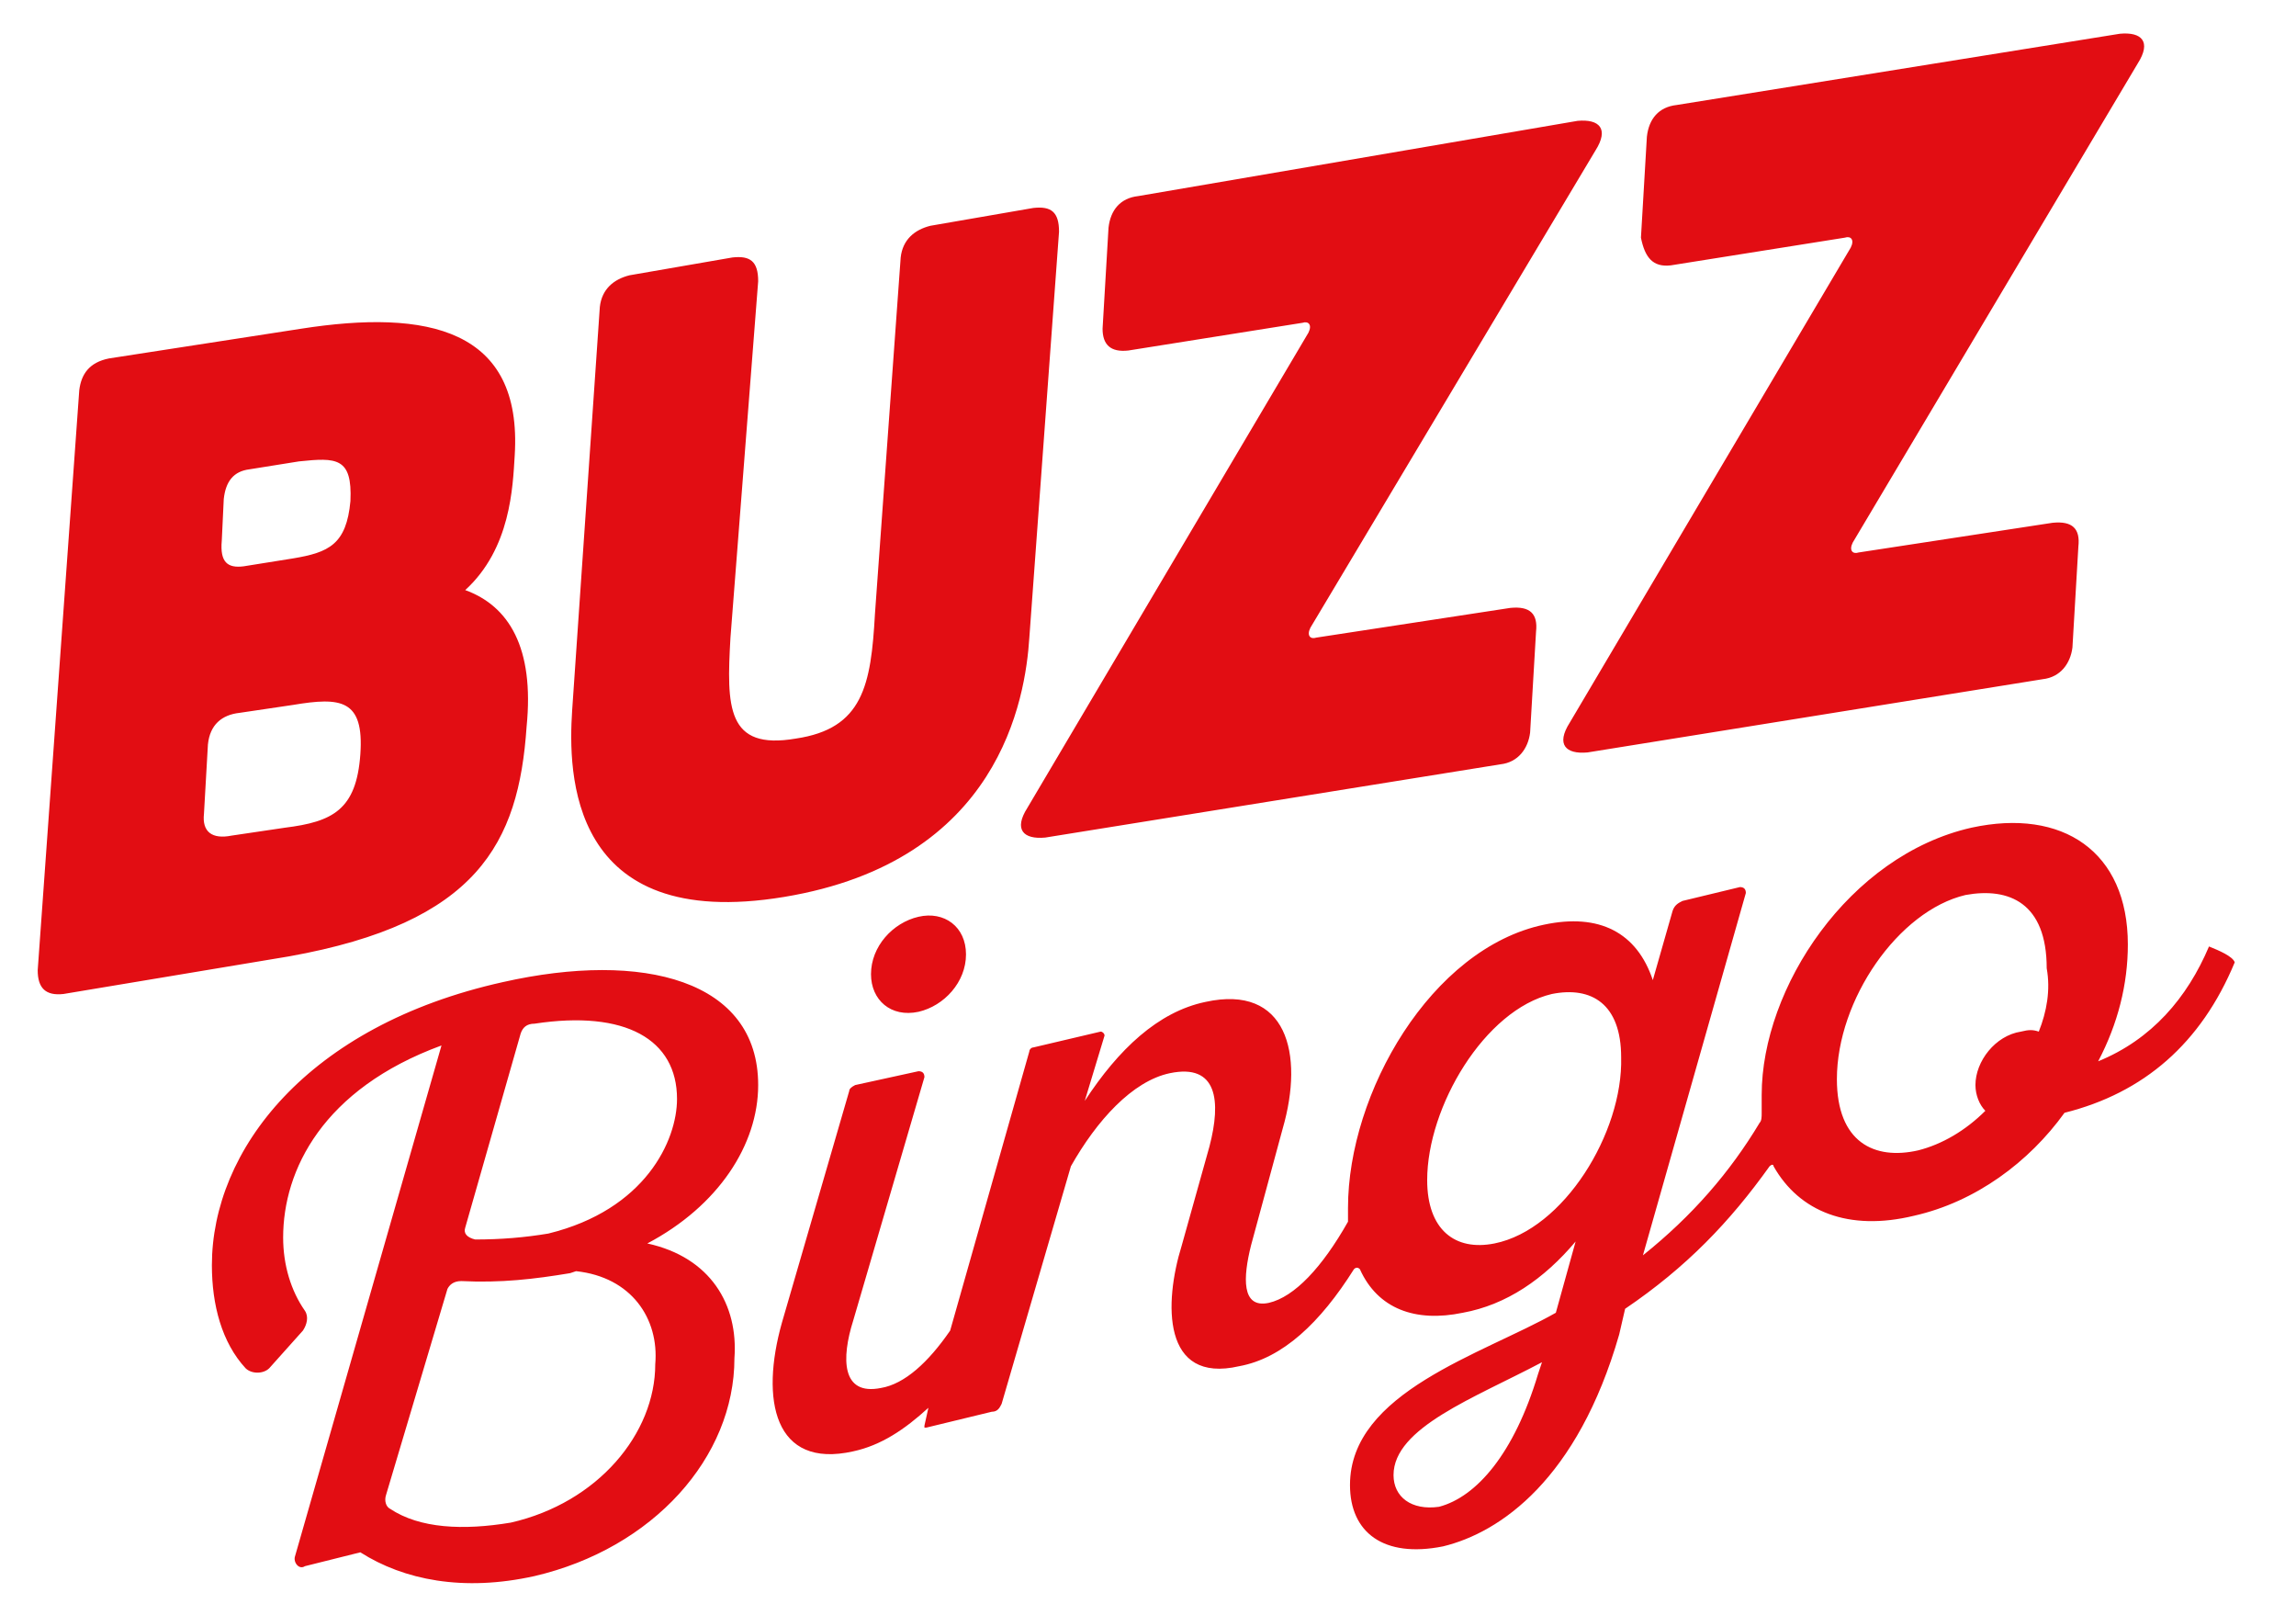 <svg xmlns="http://www.w3.org/2000/svg" fill-rule="evenodd" stroke-linejoin="round" stroke-miterlimit="2" clip-rule="evenodd" viewBox="0 0 116 81"><path fill="#e20d13" fill-rule="nonzero" d="M28.905 35.904l1.4-20.4c.1-.9.7-1.4 1.5-1.6l5.2-.9c.9-.1 1.3.2 1.3 1.2l-1.4 18c-.2 3.5-.2 5.7 3.3 5.1 3.4-.5 3.8-2.7 4-6.3l1.3-18c.1-.9.7-1.4 1.5-1.6l5.2-.9c.9-.1 1.3.2 1.3 1.2l-1.5 20.5c-.2 3.1-1.5 11.3-12.4 13.1-10.9 1.8-10.9-6.3-10.7-9.4zm28.1-18.2l8.8-1.4c.3-.1.5.1.3.5l-14.2 24c-.7 1.1-.2 1.6.9 1.5l23-3.7c.9-.1 1.4-.8 1.5-1.6l.3-5.1c.1-.9-.3-1.3-1.3-1.2l-9.8 1.5c-.3.1-.5-.1-.3-.5l14.4-24.1c.7-1.1.2-1.6-.9-1.5l-22.2 3.8c-.9.1-1.4.7-1.5 1.6l-.3 5.1c0 .8.4 1.2 1.3 1.1zm27.4-4.3l8.8-1.4c.3-.1.5.1.3.5l-14.2 24c-.7 1.1-.2 1.6.9 1.5l23-3.7c.9-.1 1.4-.8 1.5-1.6l.3-5.1c.1-.9-.3-1.3-1.3-1.2l-9.8 1.5c-.3.1-.5-.1-.3-.5l14.4-24.2c.7-1.1.2-1.6-.9-1.5l-22.4 3.6c-.9.1-1.4.7-1.5 1.6l-.3 5.1c.2 1 .6 1.5 1.5 1.4zm-38 32.9c-1.3.3-2.4 1.5-2.4 2.9 0 1.3 1 2.2 2.4 1.9 1.3-.3 2.4-1.5 2.4-2.9s-1.1-2.2-2.4-1.9zm-22.9-16.5c2.3-2.1 2.4-5.2 2.5-6.8.4-6.4-4.4-7.4-10.8-6.4l-9.7 1.5c-1 .2-1.4.8-1.5 1.6l-2.1 29.3c0 .9.4 1.3 1.3 1.2l11.4-1.9c9.5-1.7 11.6-5.7 12-11.6.4-4-.9-6.1-3.1-6.9zm-12.3-2.5l.1-2.1c.1-.9.5-1.4 1.3-1.5l2.5-.4c1.9-.2 2.7-.2 2.6 2-.2 2.2-1.1 2.6-2.9 2.9l-2.5.4c-.8.1-1.2-.2-1.1-1.3zm7 10.8c-.2 2.8-1.4 3.4-3.8 3.7l-2.7.4c-1 .2-1.5-.2-1.4-1.1l.2-3.5c.1-1 .7-1.5 1.6-1.6l2.7-.4c2.4-.4 3.6-.3 3.4 2.5zm14.5 24.7c3.6-1.9 5.6-5 5.6-8 0-5.3-5.8-6.8-12.9-5.2-9.9 2.2-14.7 8.5-14.7 14.3 0 2 .5 3.9 1.7 5.2.3.3.9.3 1.2 0l1.7-1.9c.2-.3.3-.7.1-1-.7-1-1.1-2.3-1.1-3.7 0-3.4 2-7.5 8-9.7l-7.4 25.8c-.1.3.2.7.5.5l2.8-.7c2.2 1.4 5.2 2 8.8 1.2 6-1.4 10.1-6 10.1-11 .2-2.7-1.2-5.1-4.4-5.8zm-9.2-.8l2.8-9.8c.1-.3.3-.5.7-.5 4.6-.7 7.2.8 7.2 3.8 0 2.1-1.6 5.6-6.5 6.8-1.2.2-2.4.3-3.7.3-.4-.1-.6-.3-.5-.6zm9.6 6.9c0 3.5-2.9 7-7.3 8-2.4.4-4.6.3-6.1-.7-.2-.1-.3-.4-.2-.7l3.1-10.4c.1-.2.3-.4.7-.4 2 .1 3.7-.1 5.5-.4l.3-.1c2.8.3 4.2 2.4 4 4.7zm78.5-21.1c-1.1 2.6-2.9 4.7-5.6 5.8 1-1.9 1.5-3.9 1.5-5.9 0-4.7-3.3-6.9-7.9-5.9-6.2 1.4-10.6 8.1-10.6 13.5v.9c0 .2 0 .4-.1.5-1.5 2.5-3.4 4.7-5.9 6.7l5.2-18.3c0-.2-.1-.3-.3-.3l-2.9.7c-.2.1-.4.2-.5.5l-1 3.5c-.8-2.4-2.7-3.4-5.5-2.8-5.7 1.2-9.9 8.5-9.9 14.3v.7c-1.3 2.3-2.7 3.8-4 4.1-1.4.3-1.3-1.3-.9-2.9l1.6-5.9c1.1-3.8.2-7.3-3.9-6.4-2.4.5-4.4 2.4-6.1 5l1-3.3c0-.1-.1-.2-.2-.2l-3.4.8c-.1 0-.2.1-.2.2l-4 14.1c-1.1 1.6-2.3 2.7-3.5 2.9-2 .4-2-1.5-1.4-3.4l3.6-12.3c0-.2-.1-.3-.3-.3l-3.2.7c-.2.1-.3.2-.3.3l-3.4 11.7c-1.1 3.9-.4 7.4 3.6 6.5 1.4-.3 2.6-1.1 3.8-2.2l-.2.9v.1h.1l3.3-.8c.3 0 .4-.2.5-.4l3.5-12c1.3-2.3 3.1-4.3 5-4.7 2.4-.5 2.6 1.4 2 3.7l-1.4 5c-.9 2.9-1 7 2.9 6.1 2.2-.4 4.1-2.2 5.8-4.9.1-.1.2-.1.3 0 .9 2 2.8 2.7 5.2 2.2 2.2-.4 4.1-1.7 5.7-3.6l-1 3.6c-3.7 2.1-10.4 4-10.4 8.7 0 2.4 1.7 3.7 4.7 3.1 2.9-.7 6.8-3.4 8.9-10.7l.3-1.3c3.1-2.1 5.3-4.4 7.3-7.2.1-.1.2-.1.2 0 1.3 2.3 3.8 3.3 7.1 2.5 3.1-.7 5.8-2.7 7.6-5.2 4-1 6.9-3.5 8.6-7.6-.1-.3-.8-.6-1.3-.8zm-33.9 21.6c-1.2 4-3.1 6.2-5 6.7-1.4.2-2.3-.5-2.3-1.6 0-2.4 4.1-3.9 7.5-5.7l-.2.6zm-2.2-6.6c-2 .4-3.4-.7-3.4-3.2 0-3.7 2.9-8.6 6.3-9.4 2-.4 3.5.5 3.5 3.2.1 3.8-2.9 8.7-6.4 9.4zm27.5-10.7c-.3-.1-.5-.1-.9 0-1.3.2-2.3 1.5-2.3 2.7 0 .5.2 1 .5 1.3-1 1-2.2 1.7-3.4 2-2.2.5-4.1-.4-4.1-3.6 0-4 3.1-8.5 6.5-9.3 2.2-.4 4.1.4 4.1 3.7.2 1.1 0 2.2-.4 3.2z"/></svg>